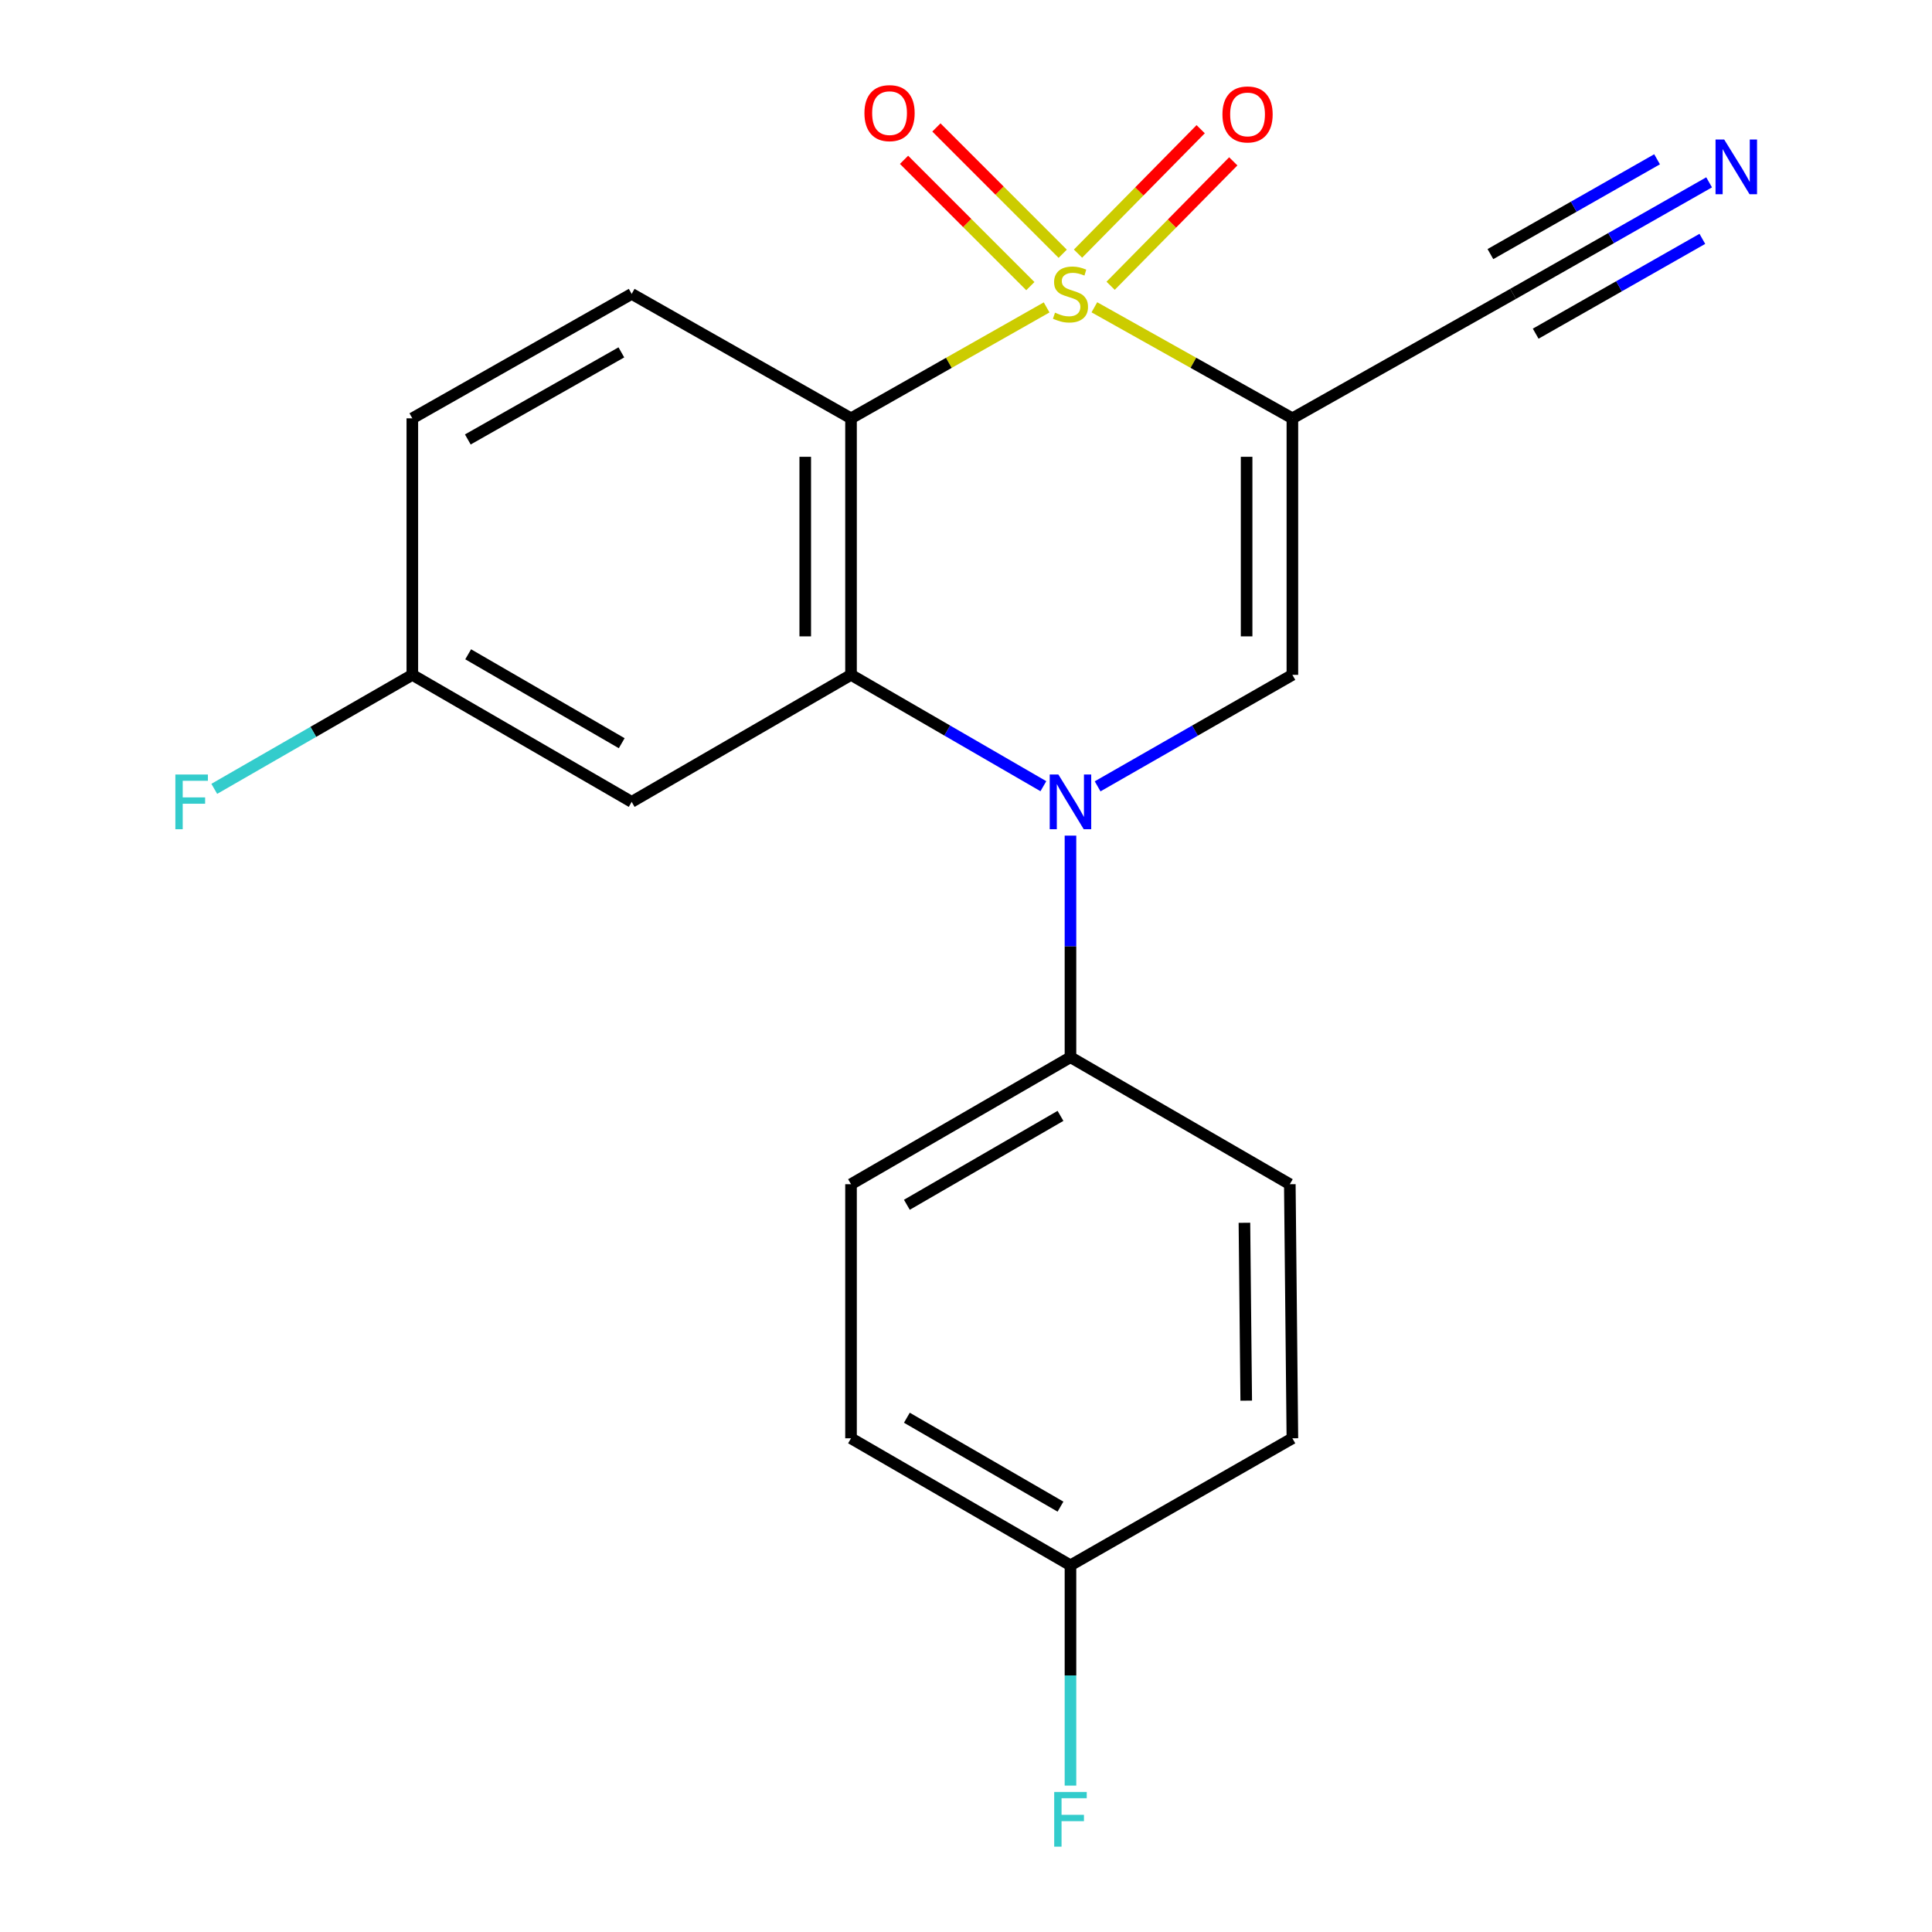 <?xml version='1.0' encoding='iso-8859-1'?>
<svg version='1.1' baseProfile='full'
              xmlns='http://www.w3.org/2000/svg'
                      xmlns:rdkit='http://www.rdkit.org/xml'
                      xmlns:xlink='http://www.w3.org/1999/xlink'
                  xml:space='preserve'
width='1000px' height='1000px' viewBox='0 0 1000 1000'>
<!-- END OF HEADER -->
<rect style='opacity:1.0;fill:#FFFFFF;stroke:none' width='1000' height='1000' x='0' y='0'> </rect>
<path class='bond-0' d='M 566.445,159.053 L 617.69,187.788' style='fill:none;fill-rule:evenodd;stroke:#CCCC00;stroke-width:6px;stroke-linecap:butt;stroke-linejoin:miter;stroke-opacity:1' />
<path class='bond-0' d='M 617.69,187.788 L 668.936,216.523' style='fill:none;fill-rule:evenodd;stroke:#000000;stroke-width:6px;stroke-linecap:butt;stroke-linejoin:miter;stroke-opacity:1' />
<path class='bond-1' d='M 541.729,159.115 L 491.108,187.819' style='fill:none;fill-rule:evenodd;stroke:#CCCC00;stroke-width:6px;stroke-linecap:butt;stroke-linejoin:miter;stroke-opacity:1' />
<path class='bond-1' d='M 491.108,187.819 L 440.488,216.523' style='fill:none;fill-rule:evenodd;stroke:#000000;stroke-width:6px;stroke-linecap:butt;stroke-linejoin:miter;stroke-opacity:1' />
<path class='bond-6' d='M 574.854,147.912 L 606.597,115.712' style='fill:none;fill-rule:evenodd;stroke:#CCCC00;stroke-width:6px;stroke-linecap:butt;stroke-linejoin:miter;stroke-opacity:1' />
<path class='bond-6' d='M 606.597,115.712 L 638.341,83.512' style='fill:none;fill-rule:evenodd;stroke:#FF0000;stroke-width:6px;stroke-linecap:butt;stroke-linejoin:miter;stroke-opacity:1' />
<path class='bond-6' d='M 557.98,131.277 L 589.724,99.078' style='fill:none;fill-rule:evenodd;stroke:#CCCC00;stroke-width:6px;stroke-linecap:butt;stroke-linejoin:miter;stroke-opacity:1' />
<path class='bond-6' d='M 589.724,99.078 L 621.468,66.878' style='fill:none;fill-rule:evenodd;stroke:#FF0000;stroke-width:6px;stroke-linecap:butt;stroke-linejoin:miter;stroke-opacity:1' />
<path class='bond-7' d='M 550.059,131.348 L 517.369,98.658' style='fill:none;fill-rule:evenodd;stroke:#CCCC00;stroke-width:6px;stroke-linecap:butt;stroke-linejoin:miter;stroke-opacity:1' />
<path class='bond-7' d='M 517.369,98.658 L 484.68,65.968' style='fill:none;fill-rule:evenodd;stroke:#FF0000;stroke-width:6px;stroke-linecap:butt;stroke-linejoin:miter;stroke-opacity:1' />
<path class='bond-7' d='M 533.305,148.102 L 500.615,115.412' style='fill:none;fill-rule:evenodd;stroke:#CCCC00;stroke-width:6px;stroke-linecap:butt;stroke-linejoin:miter;stroke-opacity:1' />
<path class='bond-7' d='M 500.615,115.412 L 467.926,82.722' style='fill:none;fill-rule:evenodd;stroke:#FF0000;stroke-width:6px;stroke-linecap:butt;stroke-linejoin:miter;stroke-opacity:1' />
<path class='bond-4' d='M 668.936,216.523 L 668.936,349.301' style='fill:none;fill-rule:evenodd;stroke:#000000;stroke-width:6px;stroke-linecap:butt;stroke-linejoin:miter;stroke-opacity:1' />
<path class='bond-4' d='M 645.242,236.44 L 645.242,329.384' style='fill:none;fill-rule:evenodd;stroke:#000000;stroke-width:6px;stroke-linecap:butt;stroke-linejoin:miter;stroke-opacity:1' />
<path class='bond-5' d='M 668.936,216.523 L 783.153,152.116' style='fill:none;fill-rule:evenodd;stroke:#000000;stroke-width:6px;stroke-linecap:butt;stroke-linejoin:miter;stroke-opacity:1' />
<path class='bond-3' d='M 440.488,216.523 L 440.488,349.301' style='fill:none;fill-rule:evenodd;stroke:#000000;stroke-width:6px;stroke-linecap:butt;stroke-linejoin:miter;stroke-opacity:1' />
<path class='bond-3' d='M 416.794,236.44 L 416.794,329.384' style='fill:none;fill-rule:evenodd;stroke:#000000;stroke-width:6px;stroke-linecap:butt;stroke-linejoin:miter;stroke-opacity:1' />
<path class='bond-9' d='M 440.488,216.523 L 326.955,152.116' style='fill:none;fill-rule:evenodd;stroke:#000000;stroke-width:6px;stroke-linecap:butt;stroke-linejoin:miter;stroke-opacity:1' />
<path class='bond-2' d='M 540.052,406.935 L 490.27,378.118' style='fill:none;fill-rule:evenodd;stroke:#0000FF;stroke-width:6px;stroke-linecap:butt;stroke-linejoin:miter;stroke-opacity:1' />
<path class='bond-2' d='M 490.27,378.118 L 440.488,349.301' style='fill:none;fill-rule:evenodd;stroke:#000000;stroke-width:6px;stroke-linecap:butt;stroke-linejoin:miter;stroke-opacity:1' />
<path class='bond-11' d='M 554.073,432.515 L 554.073,489.863' style='fill:none;fill-rule:evenodd;stroke:#0000FF;stroke-width:6px;stroke-linecap:butt;stroke-linejoin:miter;stroke-opacity:1' />
<path class='bond-11' d='M 554.073,489.863 L 554.073,547.21' style='fill:none;fill-rule:evenodd;stroke:#000000;stroke-width:6px;stroke-linecap:butt;stroke-linejoin:miter;stroke-opacity:1' />
<path class='bond-21' d='M 568.122,407.009 L 618.529,378.155' style='fill:none;fill-rule:evenodd;stroke:#0000FF;stroke-width:6px;stroke-linecap:butt;stroke-linejoin:miter;stroke-opacity:1' />
<path class='bond-21' d='M 618.529,378.155 L 668.936,349.301' style='fill:none;fill-rule:evenodd;stroke:#000000;stroke-width:6px;stroke-linecap:butt;stroke-linejoin:miter;stroke-opacity:1' />
<path class='bond-8' d='M 440.488,349.301 L 326.955,415.051' style='fill:none;fill-rule:evenodd;stroke:#000000;stroke-width:6px;stroke-linecap:butt;stroke-linejoin:miter;stroke-opacity:1' />
<path class='bond-10' d='M 783.153,152.116 L 833.895,123.248' style='fill:none;fill-rule:evenodd;stroke:#000000;stroke-width:6px;stroke-linecap:butt;stroke-linejoin:miter;stroke-opacity:1' />
<path class='bond-10' d='M 833.895,123.248 L 884.636,94.379' style='fill:none;fill-rule:evenodd;stroke:#0000FF;stroke-width:6px;stroke-linecap:butt;stroke-linejoin:miter;stroke-opacity:1' />
<path class='bond-10' d='M 794.869,172.71 L 838,148.172' style='fill:none;fill-rule:evenodd;stroke:#000000;stroke-width:6px;stroke-linecap:butt;stroke-linejoin:miter;stroke-opacity:1' />
<path class='bond-10' d='M 838,148.172 L 881.13,123.634' style='fill:none;fill-rule:evenodd;stroke:#0000FF;stroke-width:6px;stroke-linecap:butt;stroke-linejoin:miter;stroke-opacity:1' />
<path class='bond-10' d='M 771.436,131.522 L 814.567,106.984' style='fill:none;fill-rule:evenodd;stroke:#000000;stroke-width:6px;stroke-linecap:butt;stroke-linejoin:miter;stroke-opacity:1' />
<path class='bond-10' d='M 814.567,106.984 L 857.697,82.446' style='fill:none;fill-rule:evenodd;stroke:#0000FF;stroke-width:6px;stroke-linecap:butt;stroke-linejoin:miter;stroke-opacity:1' />
<path class='bond-22' d='M 326.955,415.051 L 213.422,349.301' style='fill:none;fill-rule:evenodd;stroke:#000000;stroke-width:6px;stroke-linecap:butt;stroke-linejoin:miter;stroke-opacity:1' />
<path class='bond-22' d='M 321.799,384.685 L 242.326,338.66' style='fill:none;fill-rule:evenodd;stroke:#000000;stroke-width:6px;stroke-linecap:butt;stroke-linejoin:miter;stroke-opacity:1' />
<path class='bond-15' d='M 326.955,152.116 L 213.422,216.523' style='fill:none;fill-rule:evenodd;stroke:#000000;stroke-width:6px;stroke-linecap:butt;stroke-linejoin:miter;stroke-opacity:1' />
<path class='bond-15' d='M 321.616,182.385 L 242.143,227.471' style='fill:none;fill-rule:evenodd;stroke:#000000;stroke-width:6px;stroke-linecap:butt;stroke-linejoin:miter;stroke-opacity:1' />
<path class='bond-12' d='M 554.073,547.21 L 440.488,612.947' style='fill:none;fill-rule:evenodd;stroke:#000000;stroke-width:6px;stroke-linecap:butt;stroke-linejoin:miter;stroke-opacity:1' />
<path class='bond-12' d='M 548.904,577.578 L 469.394,623.594' style='fill:none;fill-rule:evenodd;stroke:#000000;stroke-width:6px;stroke-linecap:butt;stroke-linejoin:miter;stroke-opacity:1' />
<path class='bond-13' d='M 554.073,547.21 L 667.606,612.947' style='fill:none;fill-rule:evenodd;stroke:#000000;stroke-width:6px;stroke-linecap:butt;stroke-linejoin:miter;stroke-opacity:1' />
<path class='bond-17' d='M 440.488,612.947 L 440.488,744.461' style='fill:none;fill-rule:evenodd;stroke:#000000;stroke-width:6px;stroke-linecap:butt;stroke-linejoin:miter;stroke-opacity:1' />
<path class='bond-18' d='M 667.606,612.947 L 668.936,744.461' style='fill:none;fill-rule:evenodd;stroke:#000000;stroke-width:6px;stroke-linecap:butt;stroke-linejoin:miter;stroke-opacity:1' />
<path class='bond-18' d='M 644.113,632.914 L 645.043,724.974' style='fill:none;fill-rule:evenodd;stroke:#000000;stroke-width:6px;stroke-linecap:butt;stroke-linejoin:miter;stroke-opacity:1' />
<path class='bond-14' d='M 213.422,349.301 L 213.422,216.523' style='fill:none;fill-rule:evenodd;stroke:#000000;stroke-width:6px;stroke-linecap:butt;stroke-linejoin:miter;stroke-opacity:1' />
<path class='bond-19' d='M 213.422,349.301 L 162.164,378.805' style='fill:none;fill-rule:evenodd;stroke:#000000;stroke-width:6px;stroke-linecap:butt;stroke-linejoin:miter;stroke-opacity:1' />
<path class='bond-19' d='M 162.164,378.805 L 110.906,408.308' style='fill:none;fill-rule:evenodd;stroke:#33CCCC;stroke-width:6px;stroke-linecap:butt;stroke-linejoin:miter;stroke-opacity:1' />
<path class='bond-16' d='M 554.073,810.199 L 668.936,744.461' style='fill:none;fill-rule:evenodd;stroke:#000000;stroke-width:6px;stroke-linecap:butt;stroke-linejoin:miter;stroke-opacity:1' />
<path class='bond-20' d='M 554.073,810.199 L 554.073,867.212' style='fill:none;fill-rule:evenodd;stroke:#000000;stroke-width:6px;stroke-linecap:butt;stroke-linejoin:miter;stroke-opacity:1' />
<path class='bond-20' d='M 554.073,867.212 L 554.073,924.226' style='fill:none;fill-rule:evenodd;stroke:#33CCCC;stroke-width:6px;stroke-linecap:butt;stroke-linejoin:miter;stroke-opacity:1' />
<path class='bond-23' d='M 554.073,810.199 L 440.488,744.461' style='fill:none;fill-rule:evenodd;stroke:#000000;stroke-width:6px;stroke-linecap:butt;stroke-linejoin:miter;stroke-opacity:1' />
<path class='bond-23' d='M 548.904,779.831 L 469.394,733.815' style='fill:none;fill-rule:evenodd;stroke:#000000;stroke-width:6px;stroke-linecap:butt;stroke-linejoin:miter;stroke-opacity:1' />
<path  class='atom-0' d='M 546.073 161.836
Q 546.393 161.956, 547.713 162.516
Q 549.033 163.076, 550.473 163.436
Q 551.953 163.756, 553.393 163.756
Q 556.073 163.756, 557.633 162.476
Q 559.193 161.156, 559.193 158.876
Q 559.193 157.316, 558.393 156.356
Q 557.633 155.396, 556.433 154.876
Q 555.233 154.356, 553.233 153.756
Q 550.713 152.996, 549.193 152.276
Q 547.713 151.556, 546.633 150.036
Q 545.593 148.516, 545.593 145.956
Q 545.593 142.396, 547.993 140.196
Q 550.433 137.996, 555.233 137.996
Q 558.513 137.996, 562.233 139.556
L 561.313 142.636
Q 557.913 141.236, 555.353 141.236
Q 552.593 141.236, 551.073 142.396
Q 549.553 143.516, 549.593 145.476
Q 549.593 146.996, 550.353 147.916
Q 551.153 148.836, 552.273 149.356
Q 553.433 149.876, 555.353 150.476
Q 557.913 151.276, 559.433 152.076
Q 560.953 152.876, 562.033 154.516
Q 563.153 156.116, 563.153 158.876
Q 563.153 162.796, 560.513 164.916
Q 557.913 166.996, 553.553 166.996
Q 551.033 166.996, 549.113 166.436
Q 547.233 165.916, 544.993 164.996
L 546.073 161.836
' fill='#CCCC00'/>
<path  class='atom-3' d='M 547.813 400.891
L 557.093 415.891
Q 558.013 417.371, 559.493 420.051
Q 560.973 422.731, 561.053 422.891
L 561.053 400.891
L 564.813 400.891
L 564.813 429.211
L 560.933 429.211
L 550.973 412.811
Q 549.813 410.891, 548.573 408.691
Q 547.373 406.491, 547.013 405.811
L 547.013 429.211
L 543.333 429.211
L 543.333 400.891
L 547.813 400.891
' fill='#0000FF'/>
<path  class='atom-7' d='M 632.729 59.224
Q 632.729 52.424, 636.089 48.624
Q 639.449 44.824, 645.729 44.824
Q 652.009 44.824, 655.369 48.624
Q 658.729 52.424, 658.729 59.224
Q 658.729 66.104, 655.329 70.024
Q 651.929 73.904, 645.729 73.904
Q 639.489 73.904, 636.089 70.024
Q 632.729 66.144, 632.729 59.224
M 645.729 70.704
Q 650.049 70.704, 652.369 67.824
Q 654.729 64.904, 654.729 59.224
Q 654.729 53.664, 652.369 50.864
Q 650.049 48.024, 645.729 48.024
Q 641.409 48.024, 639.049 50.824
Q 636.729 53.624, 636.729 59.224
Q 636.729 64.944, 639.049 67.824
Q 641.409 70.704, 645.729 70.704
' fill='#FF0000'/>
<path  class='atom-8' d='M 447.43 58.552
Q 447.43 51.752, 450.79 47.952
Q 454.15 44.152, 460.43 44.152
Q 466.71 44.152, 470.07 47.952
Q 473.43 51.752, 473.43 58.552
Q 473.43 65.432, 470.03 69.352
Q 466.63 73.232, 460.43 73.232
Q 454.19 73.232, 450.79 69.352
Q 447.43 65.472, 447.43 58.552
M 460.43 70.032
Q 464.75 70.032, 467.07 67.152
Q 469.43 64.232, 469.43 58.552
Q 469.43 52.992, 467.07 50.192
Q 464.75 47.352, 460.43 47.352
Q 456.11 47.352, 453.75 50.152
Q 451.43 52.952, 451.43 58.552
Q 451.43 64.272, 453.75 67.152
Q 456.11 70.032, 460.43 70.032
' fill='#FF0000'/>
<path  class='atom-11' d='M 892.44 72.219
L 901.72 87.219
Q 902.64 88.698, 904.12 91.379
Q 905.6 94.058, 905.68 94.219
L 905.68 72.219
L 909.44 72.219
L 909.44 100.538
L 905.56 100.538
L 895.6 84.138
Q 894.44 82.219, 893.2 80.019
Q 892 77.819, 891.64 77.138
L 891.64 100.538
L 887.96 100.538
L 887.96 72.219
L 892.44 72.219
' fill='#0000FF'/>
<path  class='atom-20' d='M 90.771 400.891
L 107.611 400.891
L 107.611 404.131
L 94.571 404.131
L 94.571 412.731
L 106.171 412.731
L 106.171 416.011
L 94.571 416.011
L 94.571 429.211
L 90.771 429.211
L 90.771 400.891
' fill='#33CCCC'/>
<path  class='atom-21' d='M 545.653 927.513
L 562.493 927.513
L 562.493 930.753
L 549.453 930.753
L 549.453 939.353
L 561.053 939.353
L 561.053 942.633
L 549.453 942.633
L 549.453 955.833
L 545.653 955.833
L 545.653 927.513
' fill='#33CCCC'/>
</svg>
